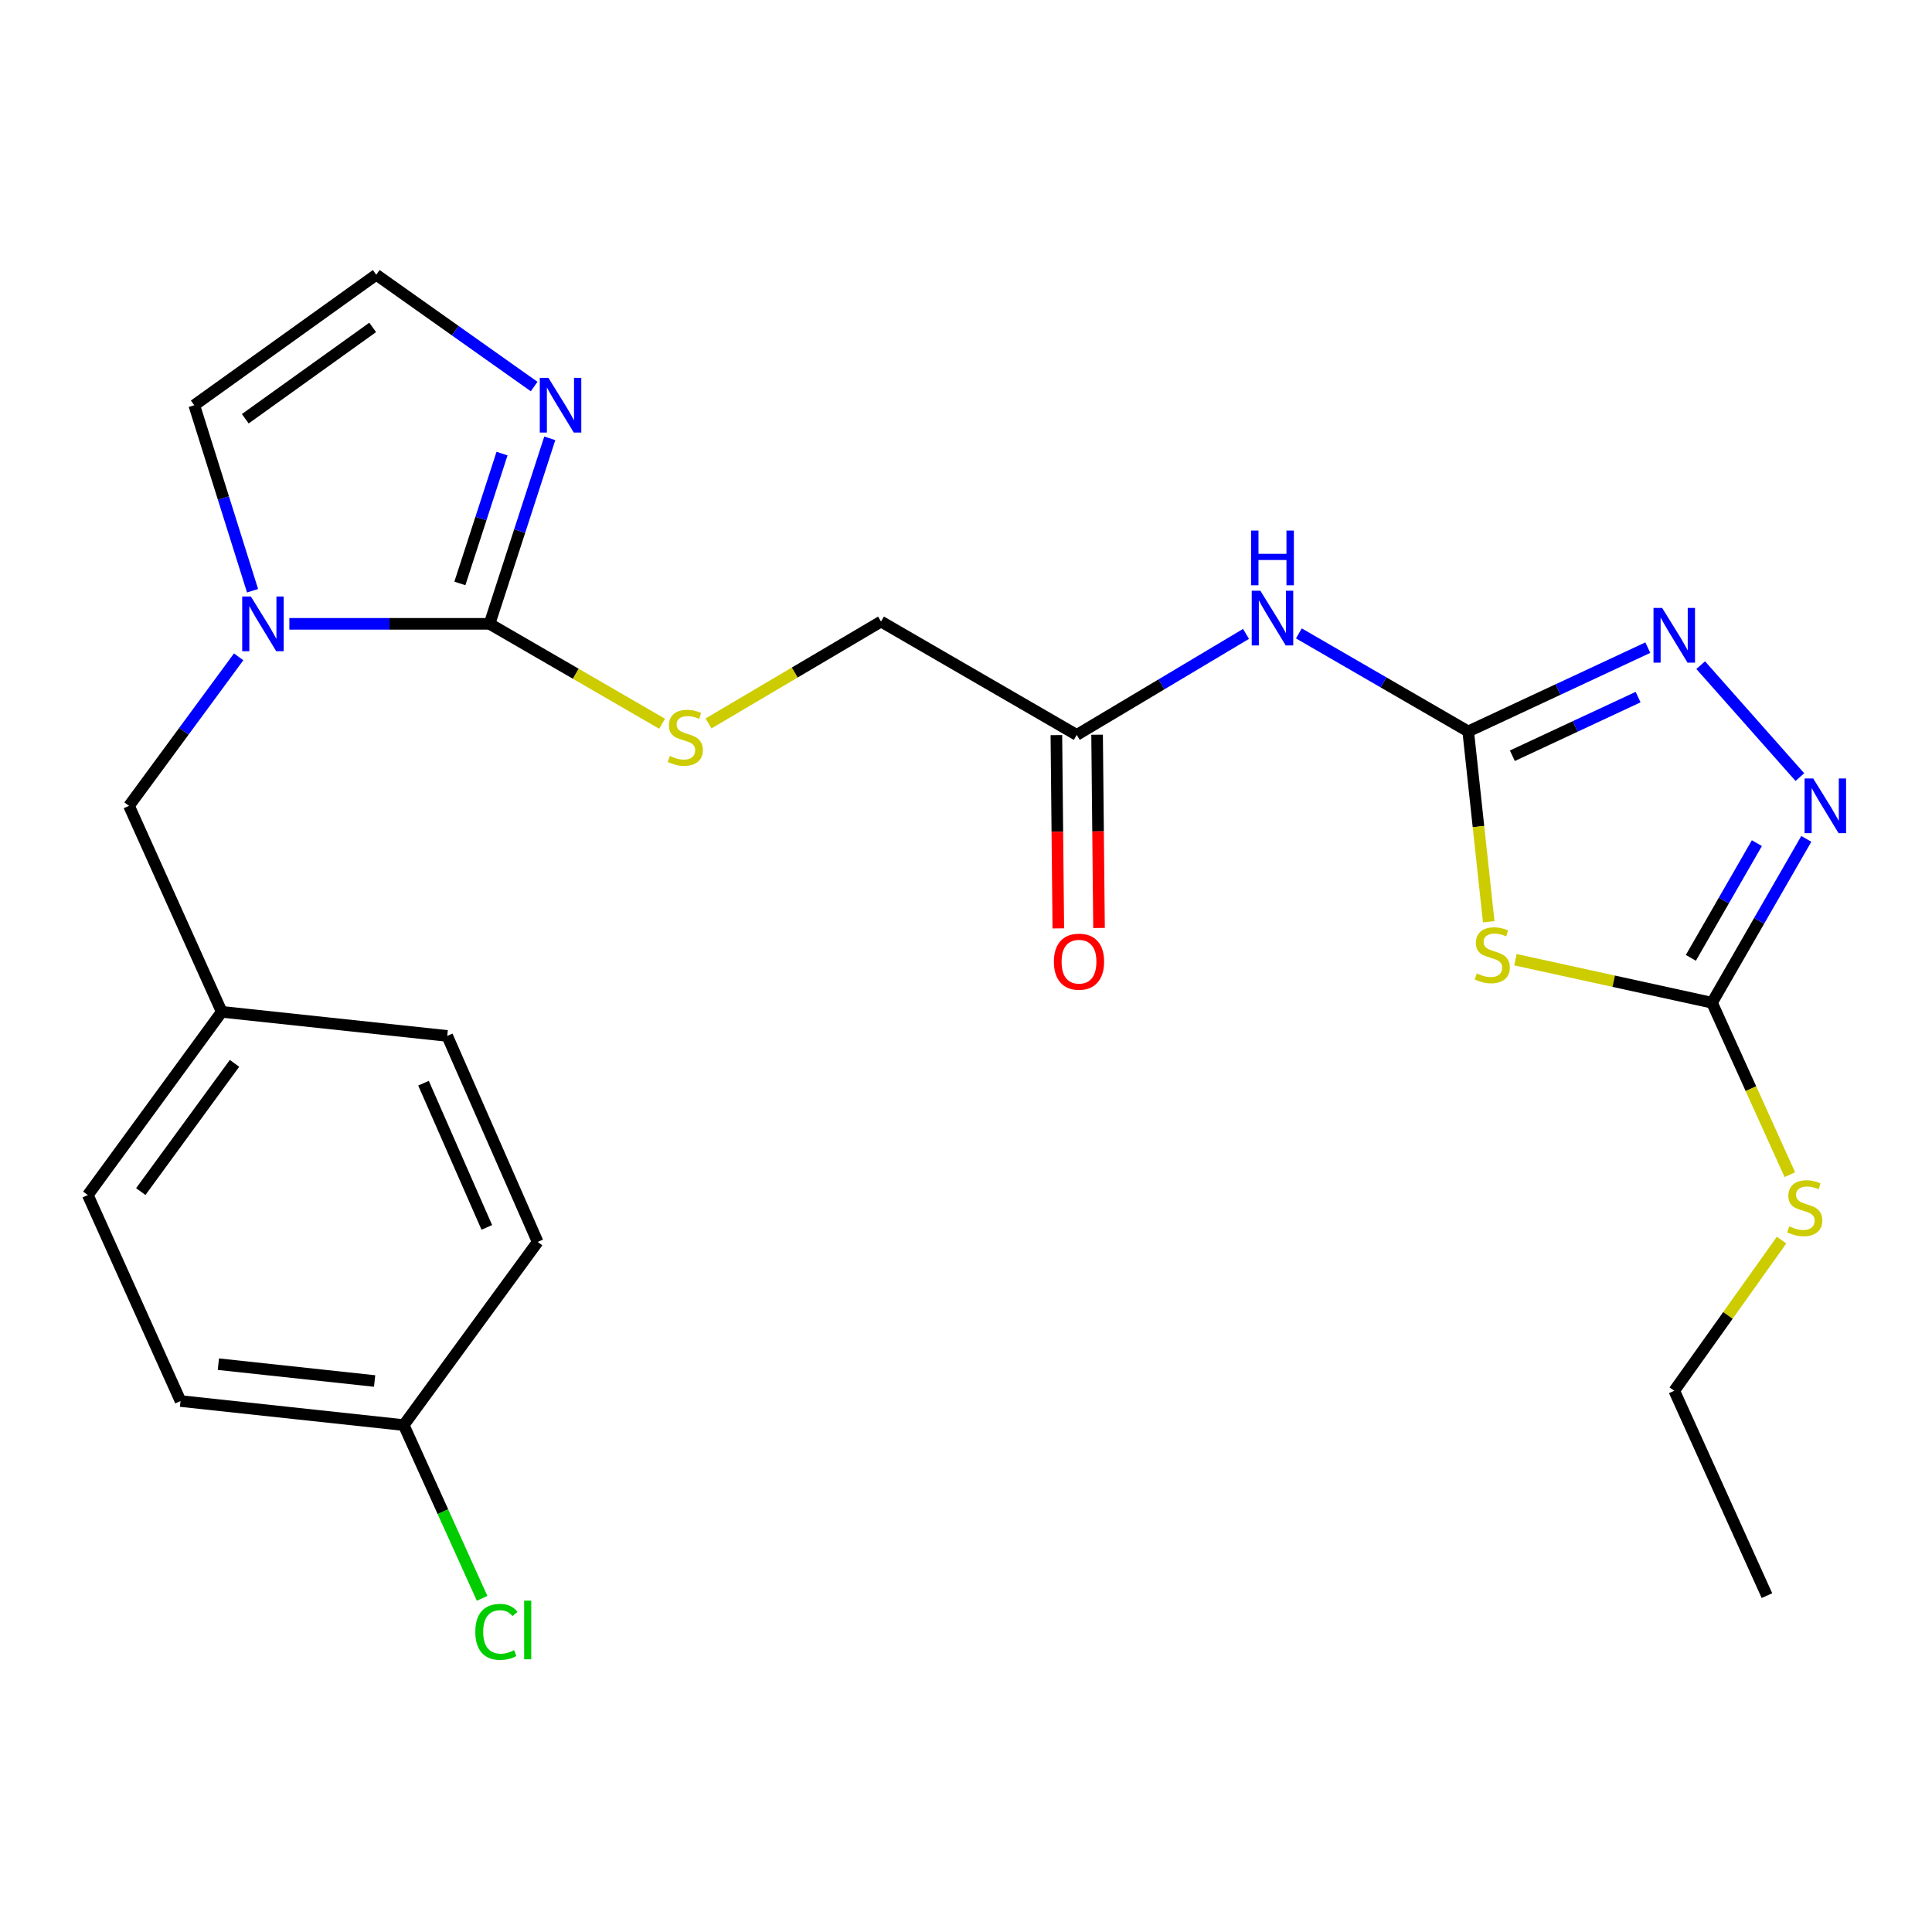 <?xml version='1.0' encoding='iso-8859-1'?>
<svg version='1.1' baseProfile='full'
              xmlns='http://www.w3.org/2000/svg'
                      xmlns:rdkit='http://www.rdkit.org/xml'
                      xmlns:xlink='http://www.w3.org/1999/xlink'
                  xml:space='preserve'
width='1000px' height='1000px' viewBox='0 0 1000 1000'>
<!-- END OF HEADER -->
<rect style='opacity:1.0;fill:#FFFFFF;stroke:none' width='1000' height='1000' x='0' y='0'> </rect>
<path class='bond-0' d='M 759.942,378.584 L 765.252,427.839' style='fill:none;fill-rule:evenodd;stroke:#000000;stroke-width:6px;stroke-linecap:butt;stroke-linejoin:miter;stroke-opacity:1' />
<path class='bond-0' d='M 765.252,427.839 L 770.562,477.094' style='fill:none;fill-rule:evenodd;stroke:#CCCC00;stroke-width:6px;stroke-linecap:butt;stroke-linejoin:miter;stroke-opacity:1' />
<path class='bond-3' d='M 759.942,378.584 L 806.426,356.898' style='fill:none;fill-rule:evenodd;stroke:#000000;stroke-width:6px;stroke-linecap:butt;stroke-linejoin:miter;stroke-opacity:1' />
<path class='bond-3' d='M 806.426,356.898 L 852.91,335.212' style='fill:none;fill-rule:evenodd;stroke:#0000FF;stroke-width:6px;stroke-linecap:butt;stroke-linejoin:miter;stroke-opacity:1' />
<path class='bond-3' d='M 782.796,391.175 L 815.335,375.994' style='fill:none;fill-rule:evenodd;stroke:#000000;stroke-width:6px;stroke-linecap:butt;stroke-linejoin:miter;stroke-opacity:1' />
<path class='bond-3' d='M 815.335,375.994 L 847.874,360.814' style='fill:none;fill-rule:evenodd;stroke:#0000FF;stroke-width:6px;stroke-linecap:butt;stroke-linejoin:miter;stroke-opacity:1' />
<path class='bond-6' d='M 759.942,378.584 L 716.119,353.214' style='fill:none;fill-rule:evenodd;stroke:#000000;stroke-width:6px;stroke-linecap:butt;stroke-linejoin:miter;stroke-opacity:1' />
<path class='bond-6' d='M 716.119,353.214 L 672.296,327.844' style='fill:none;fill-rule:evenodd;stroke:#0000FF;stroke-width:6px;stroke-linecap:butt;stroke-linejoin:miter;stroke-opacity:1' />
<path class='bond-4' d='M 784.389,496.744 L 835.26,507.876' style='fill:none;fill-rule:evenodd;stroke:#CCCC00;stroke-width:6px;stroke-linecap:butt;stroke-linejoin:miter;stroke-opacity:1' />
<path class='bond-4' d='M 835.26,507.876 L 886.131,519.009' style='fill:none;fill-rule:evenodd;stroke:#000000;stroke-width:6px;stroke-linecap:butt;stroke-linejoin:miter;stroke-opacity:1' />
<path class='bond-1' d='M 253.394,322.894 L 298.046,348.749' style='fill:none;fill-rule:evenodd;stroke:#000000;stroke-width:6px;stroke-linecap:butt;stroke-linejoin:miter;stroke-opacity:1' />
<path class='bond-1' d='M 298.046,348.749 L 342.699,374.605' style='fill:none;fill-rule:evenodd;stroke:#CCCC00;stroke-width:6px;stroke-linecap:butt;stroke-linejoin:miter;stroke-opacity:1' />
<path class='bond-2' d='M 253.394,322.894 L 201.584,322.894' style='fill:none;fill-rule:evenodd;stroke:#000000;stroke-width:6px;stroke-linecap:butt;stroke-linejoin:miter;stroke-opacity:1' />
<path class='bond-2' d='M 201.584,322.894 L 149.774,322.894' style='fill:none;fill-rule:evenodd;stroke:#0000FF;stroke-width:6px;stroke-linecap:butt;stroke-linejoin:miter;stroke-opacity:1' />
<path class='bond-7' d='M 253.394,322.894 L 268.98,274.887' style='fill:none;fill-rule:evenodd;stroke:#000000;stroke-width:6px;stroke-linecap:butt;stroke-linejoin:miter;stroke-opacity:1' />
<path class='bond-7' d='M 268.98,274.887 L 284.567,226.88' style='fill:none;fill-rule:evenodd;stroke:#0000FF;stroke-width:6px;stroke-linecap:butt;stroke-linejoin:miter;stroke-opacity:1' />
<path class='bond-7' d='M 238.027,301.984 L 248.938,268.379' style='fill:none;fill-rule:evenodd;stroke:#000000;stroke-width:6px;stroke-linecap:butt;stroke-linejoin:miter;stroke-opacity:1' />
<path class='bond-7' d='M 248.938,268.379 L 259.848,234.775' style='fill:none;fill-rule:evenodd;stroke:#0000FF;stroke-width:6px;stroke-linecap:butt;stroke-linejoin:miter;stroke-opacity:1' />
<path class='bond-11' d='M 130.72,305.769 L 115.634,257.757' style='fill:none;fill-rule:evenodd;stroke:#0000FF;stroke-width:6px;stroke-linecap:butt;stroke-linejoin:miter;stroke-opacity:1' />
<path class='bond-11' d='M 115.634,257.757 L 100.547,209.746' style='fill:none;fill-rule:evenodd;stroke:#000000;stroke-width:6px;stroke-linecap:butt;stroke-linejoin:miter;stroke-opacity:1' />
<path class='bond-12' d='M 123.529,339.978 L 95.151,378.539' style='fill:none;fill-rule:evenodd;stroke:#0000FF;stroke-width:6px;stroke-linecap:butt;stroke-linejoin:miter;stroke-opacity:1' />
<path class='bond-12' d='M 95.151,378.539 L 66.773,417.1' style='fill:none;fill-rule:evenodd;stroke:#000000;stroke-width:6px;stroke-linecap:butt;stroke-linejoin:miter;stroke-opacity:1' />
<path class='bond-5' d='M 880.28,344.282 L 931.611,402.23' style='fill:none;fill-rule:evenodd;stroke:#0000FF;stroke-width:6px;stroke-linecap:butt;stroke-linejoin:miter;stroke-opacity:1' />
<path class='bond-14' d='M 886.131,519.009 L 906.276,563.509' style='fill:none;fill-rule:evenodd;stroke:#000000;stroke-width:6px;stroke-linecap:butt;stroke-linejoin:miter;stroke-opacity:1' />
<path class='bond-14' d='M 906.276,563.509 L 926.42,608.009' style='fill:none;fill-rule:evenodd;stroke:#CCCC00;stroke-width:6px;stroke-linecap:butt;stroke-linejoin:miter;stroke-opacity:1' />
<path class='bond-25' d='M 886.131,519.009 L 910.536,476.604' style='fill:none;fill-rule:evenodd;stroke:#000000;stroke-width:6px;stroke-linecap:butt;stroke-linejoin:miter;stroke-opacity:1' />
<path class='bond-25' d='M 910.536,476.604 L 934.942,434.199' style='fill:none;fill-rule:evenodd;stroke:#0000FF;stroke-width:6px;stroke-linecap:butt;stroke-linejoin:miter;stroke-opacity:1' />
<path class='bond-25' d='M 875.189,495.776 L 892.273,466.092' style='fill:none;fill-rule:evenodd;stroke:#000000;stroke-width:6px;stroke-linecap:butt;stroke-linejoin:miter;stroke-opacity:1' />
<path class='bond-25' d='M 892.273,466.092 L 909.356,436.409' style='fill:none;fill-rule:evenodd;stroke:#0000FF;stroke-width:6px;stroke-linecap:butt;stroke-linejoin:miter;stroke-opacity:1' />
<path class='bond-9' d='M 644.94,328.101 L 601.129,354.244' style='fill:none;fill-rule:evenodd;stroke:#0000FF;stroke-width:6px;stroke-linecap:butt;stroke-linejoin:miter;stroke-opacity:1' />
<path class='bond-9' d='M 601.129,354.244 L 557.318,380.386' style='fill:none;fill-rule:evenodd;stroke:#000000;stroke-width:6px;stroke-linecap:butt;stroke-linejoin:miter;stroke-opacity:1' />
<path class='bond-10' d='M 276.468,200.072 L 235.611,171.14' style='fill:none;fill-rule:evenodd;stroke:#0000FF;stroke-width:6px;stroke-linecap:butt;stroke-linejoin:miter;stroke-opacity:1' />
<path class='bond-10' d='M 235.611,171.14 L 194.753,142.208' style='fill:none;fill-rule:evenodd;stroke:#000000;stroke-width:6px;stroke-linecap:butt;stroke-linejoin:miter;stroke-opacity:1' />
<path class='bond-8' d='M 366.727,374.457 L 411.372,348.09' style='fill:none;fill-rule:evenodd;stroke:#CCCC00;stroke-width:6px;stroke-linecap:butt;stroke-linejoin:miter;stroke-opacity:1' />
<path class='bond-8' d='M 411.372,348.09 L 456.018,321.723' style='fill:none;fill-rule:evenodd;stroke:#000000;stroke-width:6px;stroke-linecap:butt;stroke-linejoin:miter;stroke-opacity:1' />
<path class='bond-13' d='M 546.782,380.492 L 547.281,430.511' style='fill:none;fill-rule:evenodd;stroke:#000000;stroke-width:6px;stroke-linecap:butt;stroke-linejoin:miter;stroke-opacity:1' />
<path class='bond-13' d='M 547.281,430.511 L 547.781,480.531' style='fill:none;fill-rule:evenodd;stroke:#FF0000;stroke-width:6px;stroke-linecap:butt;stroke-linejoin:miter;stroke-opacity:1' />
<path class='bond-13' d='M 567.854,380.281 L 568.353,430.301' style='fill:none;fill-rule:evenodd;stroke:#000000;stroke-width:6px;stroke-linecap:butt;stroke-linejoin:miter;stroke-opacity:1' />
<path class='bond-13' d='M 568.353,430.301 L 568.852,480.321' style='fill:none;fill-rule:evenodd;stroke:#FF0000;stroke-width:6px;stroke-linecap:butt;stroke-linejoin:miter;stroke-opacity:1' />
<path class='bond-15' d='M 557.318,380.386 L 456.018,321.723' style='fill:none;fill-rule:evenodd;stroke:#000000;stroke-width:6px;stroke-linecap:butt;stroke-linejoin:miter;stroke-opacity:1' />
<path class='bond-26' d='M 194.753,142.208 L 100.547,209.746' style='fill:none;fill-rule:evenodd;stroke:#000000;stroke-width:6px;stroke-linecap:butt;stroke-linejoin:miter;stroke-opacity:1' />
<path class='bond-26' d='M 192.9,169.465 L 126.956,216.741' style='fill:none;fill-rule:evenodd;stroke:#000000;stroke-width:6px;stroke-linecap:butt;stroke-linejoin:miter;stroke-opacity:1' />
<path class='bond-16' d='M 66.773,417.1 L 114.771,523.726' style='fill:none;fill-rule:evenodd;stroke:#000000;stroke-width:6px;stroke-linecap:butt;stroke-linejoin:miter;stroke-opacity:1' />
<path class='bond-23' d='M 922.139,641.871 L 894.366,680.862' style='fill:none;fill-rule:evenodd;stroke:#CCCC00;stroke-width:6px;stroke-linecap:butt;stroke-linejoin:miter;stroke-opacity:1' />
<path class='bond-23' d='M 894.366,680.862 L 866.592,719.853' style='fill:none;fill-rule:evenodd;stroke:#000000;stroke-width:6px;stroke-linecap:butt;stroke-linejoin:miter;stroke-opacity:1' />
<path class='bond-19' d='M 114.771,523.726 L 231.478,536.194' style='fill:none;fill-rule:evenodd;stroke:#000000;stroke-width:6px;stroke-linecap:butt;stroke-linejoin:miter;stroke-opacity:1' />
<path class='bond-20' d='M 114.771,523.726 L 45.455,618.553' style='fill:none;fill-rule:evenodd;stroke:#000000;stroke-width:6px;stroke-linecap:butt;stroke-linejoin:miter;stroke-opacity:1' />
<path class='bond-20' d='M 121.386,550.386 L 72.864,616.764' style='fill:none;fill-rule:evenodd;stroke:#000000;stroke-width:6px;stroke-linecap:butt;stroke-linejoin:miter;stroke-opacity:1' />
<path class='bond-17' d='M 208.977,737.624 L 93.441,725.18' style='fill:none;fill-rule:evenodd;stroke:#000000;stroke-width:6px;stroke-linecap:butt;stroke-linejoin:miter;stroke-opacity:1' />
<path class='bond-17' d='M 193.904,714.806 L 113.028,706.095' style='fill:none;fill-rule:evenodd;stroke:#000000;stroke-width:6px;stroke-linecap:butt;stroke-linejoin:miter;stroke-opacity:1' />
<path class='bond-18' d='M 208.977,737.624 L 229.257,782.46' style='fill:none;fill-rule:evenodd;stroke:#000000;stroke-width:6px;stroke-linecap:butt;stroke-linejoin:miter;stroke-opacity:1' />
<path class='bond-18' d='M 229.257,782.46 L 249.537,827.296' style='fill:none;fill-rule:evenodd;stroke:#00CC00;stroke-width:6px;stroke-linecap:butt;stroke-linejoin:miter;stroke-opacity:1' />
<path class='bond-27' d='M 208.977,737.624 L 278.294,642.821' style='fill:none;fill-rule:evenodd;stroke:#000000;stroke-width:6px;stroke-linecap:butt;stroke-linejoin:miter;stroke-opacity:1' />
<path class='bond-21' d='M 231.478,536.194 L 278.294,642.821' style='fill:none;fill-rule:evenodd;stroke:#000000;stroke-width:6px;stroke-linecap:butt;stroke-linejoin:miter;stroke-opacity:1' />
<path class='bond-21' d='M 219.206,560.66 L 251.977,635.299' style='fill:none;fill-rule:evenodd;stroke:#000000;stroke-width:6px;stroke-linecap:butt;stroke-linejoin:miter;stroke-opacity:1' />
<path class='bond-22' d='M 45.455,618.553 L 93.441,725.18' style='fill:none;fill-rule:evenodd;stroke:#000000;stroke-width:6px;stroke-linecap:butt;stroke-linejoin:miter;stroke-opacity:1' />
<path class='bond-24' d='M 866.592,719.853 L 914.567,825.895' style='fill:none;fill-rule:evenodd;stroke:#000000;stroke-width:6px;stroke-linecap:butt;stroke-linejoin:miter;stroke-opacity:1' />
<path  class='atom-1' d='M 764.398 503.84
Q 764.718 503.96, 766.038 504.52
Q 767.358 505.08, 768.798 505.44
Q 770.278 505.76, 771.718 505.76
Q 774.398 505.76, 775.958 504.48
Q 777.518 503.16, 777.518 500.88
Q 777.518 499.32, 776.718 498.36
Q 775.958 497.4, 774.758 496.88
Q 773.558 496.36, 771.558 495.76
Q 769.038 495, 767.518 494.28
Q 766.038 493.56, 764.958 492.04
Q 763.918 490.52, 763.918 487.96
Q 763.918 484.4, 766.318 482.2
Q 768.758 480, 773.558 480
Q 776.838 480, 780.558 481.56
L 779.638 484.64
Q 776.238 483.24, 773.678 483.24
Q 770.918 483.24, 769.398 484.4
Q 767.878 485.52, 767.918 487.48
Q 767.918 489, 768.678 489.92
Q 769.478 490.84, 770.598 491.36
Q 771.758 491.88, 773.678 492.48
Q 776.238 493.28, 777.758 494.08
Q 779.278 494.88, 780.358 496.52
Q 781.478 498.12, 781.478 500.88
Q 781.478 504.8, 778.838 506.92
Q 776.238 509, 771.878 509
Q 769.358 509, 767.438 508.44
Q 765.558 507.92, 763.318 507
L 764.398 503.84
' fill='#CCCC00'/>
<path  class='atom-3' d='M 129.842 308.734
L 139.122 323.734
Q 140.042 325.214, 141.522 327.894
Q 143.002 330.574, 143.082 330.734
L 143.082 308.734
L 146.842 308.734
L 146.842 337.054
L 142.962 337.054
L 133.002 320.654
Q 131.842 318.734, 130.602 316.534
Q 129.402 314.334, 129.042 313.654
L 129.042 337.054
L 125.362 337.054
L 125.362 308.734
L 129.842 308.734
' fill='#0000FF'/>
<path  class='atom-4' d='M 860.332 314.669
L 869.612 329.669
Q 870.532 331.149, 872.012 333.829
Q 873.492 336.509, 873.572 336.669
L 873.572 314.669
L 877.332 314.669
L 877.332 342.989
L 873.452 342.989
L 863.492 326.589
Q 862.332 324.669, 861.092 322.469
Q 859.892 320.269, 859.532 319.589
L 859.532 342.989
L 855.852 342.989
L 855.852 314.669
L 860.332 314.669
' fill='#0000FF'/>
<path  class='atom-6' d='M 938.523 402.94
L 947.803 417.94
Q 948.723 419.42, 950.203 422.1
Q 951.683 424.78, 951.763 424.94
L 951.763 402.94
L 955.523 402.94
L 955.523 431.26
L 951.643 431.26
L 941.683 414.86
Q 940.523 412.94, 939.283 410.74
Q 938.083 408.54, 937.723 407.86
L 937.723 431.26
L 934.043 431.26
L 934.043 402.94
L 938.523 402.94
' fill='#0000FF'/>
<path  class='atom-7' d='M 652.37 305.772
L 661.65 320.772
Q 662.57 322.252, 664.05 324.932
Q 665.53 327.612, 665.61 327.772
L 665.61 305.772
L 669.37 305.772
L 669.37 334.092
L 665.49 334.092
L 655.53 317.692
Q 654.37 315.772, 653.13 313.572
Q 651.93 311.372, 651.57 310.692
L 651.57 334.092
L 647.89 334.092
L 647.89 305.772
L 652.37 305.772
' fill='#0000FF'/>
<path  class='atom-7' d='M 647.55 274.62
L 651.39 274.62
L 651.39 286.66
L 665.87 286.66
L 665.87 274.62
L 669.71 274.62
L 669.71 302.94
L 665.87 302.94
L 665.87 289.86
L 651.39 289.86
L 651.39 302.94
L 647.55 302.94
L 647.55 274.62
' fill='#0000FF'/>
<path  class='atom-8' d='M 283.87 195.586
L 293.15 210.586
Q 294.07 212.066, 295.55 214.746
Q 297.03 217.426, 297.11 217.586
L 297.11 195.586
L 300.87 195.586
L 300.87 223.906
L 296.99 223.906
L 287.03 207.506
Q 285.87 205.586, 284.63 203.386
Q 283.43 201.186, 283.07 200.506
L 283.07 223.906
L 279.39 223.906
L 279.39 195.586
L 283.87 195.586
' fill='#0000FF'/>
<path  class='atom-9' d='M 346.706 391.277
Q 347.026 391.397, 348.346 391.957
Q 349.666 392.517, 351.106 392.877
Q 352.586 393.197, 354.026 393.197
Q 356.706 393.197, 358.266 391.917
Q 359.826 390.597, 359.826 388.317
Q 359.826 386.757, 359.026 385.797
Q 358.266 384.837, 357.066 384.317
Q 355.866 383.797, 353.866 383.197
Q 351.346 382.437, 349.826 381.717
Q 348.346 380.997, 347.266 379.477
Q 346.226 377.957, 346.226 375.397
Q 346.226 371.837, 348.626 369.637
Q 351.066 367.437, 355.866 367.437
Q 359.146 367.437, 362.866 368.997
L 361.946 372.077
Q 358.546 370.677, 355.986 370.677
Q 353.226 370.677, 351.706 371.837
Q 350.186 372.957, 350.226 374.917
Q 350.226 376.437, 350.986 377.357
Q 351.786 378.277, 352.906 378.797
Q 354.066 379.317, 355.986 379.917
Q 358.546 380.717, 360.066 381.517
Q 361.586 382.317, 362.666 383.957
Q 363.786 385.557, 363.786 388.317
Q 363.786 392.237, 361.146 394.357
Q 358.546 396.437, 354.186 396.437
Q 351.666 396.437, 349.746 395.877
Q 347.866 395.357, 345.626 394.437
L 346.706 391.277
' fill='#CCCC00'/>
<path  class='atom-14' d='M 545.488 497.758
Q 545.488 490.958, 548.848 487.158
Q 552.208 483.358, 558.488 483.358
Q 564.768 483.358, 568.128 487.158
Q 571.488 490.958, 571.488 497.758
Q 571.488 504.638, 568.088 508.558
Q 564.688 512.438, 558.488 512.438
Q 552.248 512.438, 548.848 508.558
Q 545.488 504.678, 545.488 497.758
M 558.488 509.238
Q 562.808 509.238, 565.128 506.358
Q 567.488 503.438, 567.488 497.758
Q 567.488 492.198, 565.128 489.398
Q 562.808 486.558, 558.488 486.558
Q 554.168 486.558, 551.808 489.358
Q 549.488 492.158, 549.488 497.758
Q 549.488 503.478, 551.808 506.358
Q 554.168 509.238, 558.488 509.238
' fill='#FF0000'/>
<path  class='atom-15' d='M 926.13 634.758
Q 926.45 634.878, 927.77 635.438
Q 929.09 635.998, 930.53 636.358
Q 932.01 636.678, 933.45 636.678
Q 936.13 636.678, 937.69 635.398
Q 939.25 634.078, 939.25 631.798
Q 939.25 630.238, 938.45 629.278
Q 937.69 628.318, 936.49 627.798
Q 935.29 627.278, 933.29 626.678
Q 930.77 625.918, 929.25 625.198
Q 927.77 624.478, 926.69 622.958
Q 925.65 621.438, 925.65 618.878
Q 925.65 615.318, 928.05 613.118
Q 930.49 610.918, 935.29 610.918
Q 938.57 610.918, 942.29 612.478
L 941.37 615.558
Q 937.97 614.158, 935.41 614.158
Q 932.65 614.158, 931.13 615.318
Q 929.61 616.438, 929.65 618.398
Q 929.65 619.918, 930.41 620.838
Q 931.21 621.758, 932.33 622.278
Q 933.49 622.798, 935.41 623.398
Q 937.97 624.198, 939.49 624.998
Q 941.01 625.798, 942.09 627.438
Q 943.21 629.038, 943.21 631.798
Q 943.21 635.718, 940.57 637.838
Q 937.97 639.918, 933.61 639.918
Q 931.09 639.918, 929.17 639.358
Q 927.29 638.838, 925.05 637.918
L 926.13 634.758
' fill='#CCCC00'/>
<path  class='atom-19' d='M 246.021 844.646
Q 246.021 837.606, 249.301 833.926
Q 252.621 830.206, 258.901 830.206
Q 264.741 830.206, 267.861 834.326
L 265.221 836.486
Q 262.941 833.486, 258.901 833.486
Q 254.621 833.486, 252.341 836.366
Q 250.101 839.206, 250.101 844.646
Q 250.101 850.246, 252.421 853.126
Q 254.781 856.006, 259.341 856.006
Q 262.461 856.006, 266.101 854.126
L 267.221 857.126
Q 265.741 858.086, 263.501 858.646
Q 261.261 859.206, 258.781 859.206
Q 252.621 859.206, 249.301 855.446
Q 246.021 851.686, 246.021 844.646
' fill='#00CC00'/>
<path  class='atom-19' d='M 271.301 828.486
L 274.981 828.486
L 274.981 858.846
L 271.301 858.846
L 271.301 828.486
' fill='#00CC00'/>
</svg>
